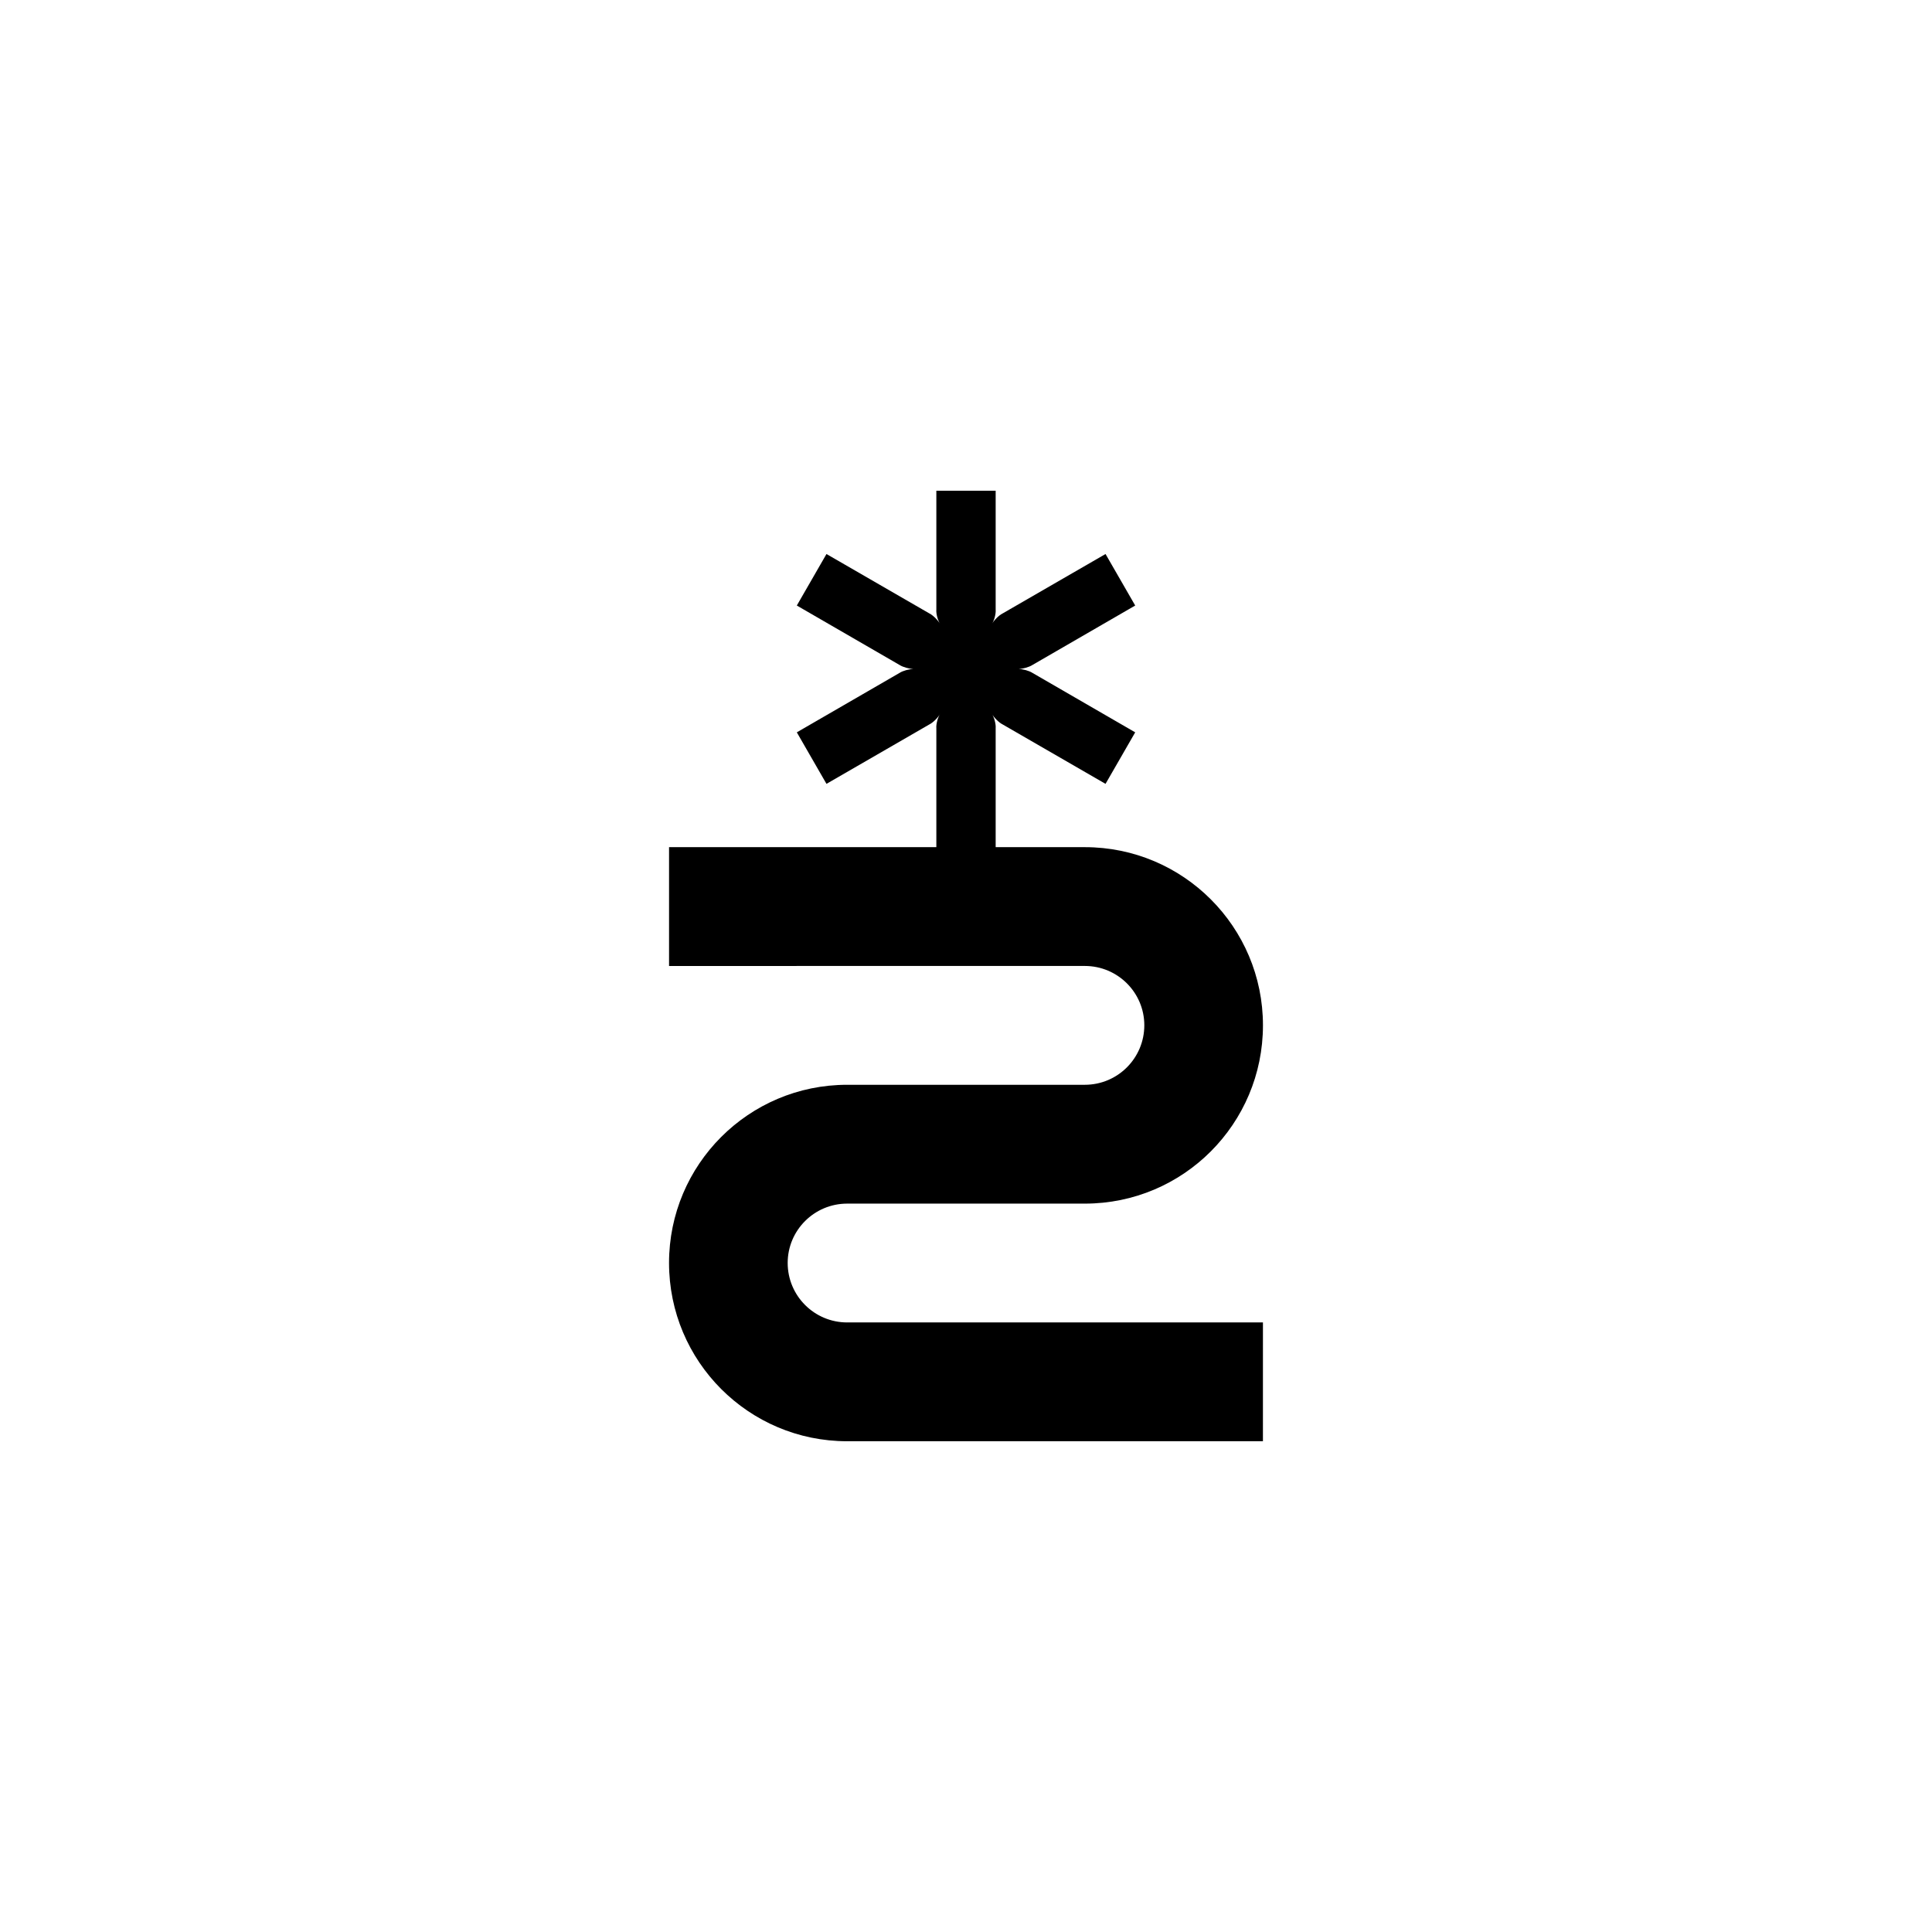 <?xml version="1.0" encoding="UTF-8"?>
<!-- Uploaded to: SVG Repo, www.svgrepo.com, Generator: SVG Repo Mixer Tools -->
<svg fill="#000000" width="800px" height="800px" version="1.1" viewBox="144 144 512 512" xmlns="http://www.w3.org/2000/svg">
 <path d="m413.95 321.3c1.113 0 2.777 0.453 3.633 1.008l27.258 15.77-7.863 13.652-27.305-15.77c-1.008-0.504-2.316-1.863-2.871-2.871 0.66 0.957 1.16 2.769 1.059 3.93v31.488h23.629c26.098 0 47.207 21.16 47.207 47.207 0 26.098-21.109 47.258-47.207 47.258h-62.977c-8.715 0-15.77 7.055-15.77 15.719 0 8.711 7.055 15.77 15.77 15.77h110.18l-0.004 31.484h-110.18c-26.098 0-47.207-21.16-47.207-47.258 0-26.047 21.109-47.207 47.207-47.207h62.977c8.715 0 15.77-7.055 15.77-15.77 0-8.664-7.047-15.719-15.77-15.719l-110.18 0.004v-31.488h70.836v-31.488c-0.102-1.16 0.402-2.973 1.059-3.93-0.555 1.008-1.863 2.367-2.871 2.871l-27.305 15.77-7.859-13.652 27.258-15.77c0.855-0.555 2.519-1.008 3.629-1.008-1.109-0.051-2.769-0.504-3.629-1.059l-27.258-15.77 7.859-13.652 27.305 15.77c1.008 0.504 2.316 1.863 2.871 2.871-0.656-0.957-1.16-2.769-1.059-3.93v-31.488h15.719v31.488c0.105 1.16-0.398 2.973-1.059 3.93 0.555-1.008 1.863-2.367 2.871-2.871l27.305-15.77 7.863 13.652-27.258 15.77c-0.855 0.555-2.519 1.008-3.629 1.059z"/>
</svg>